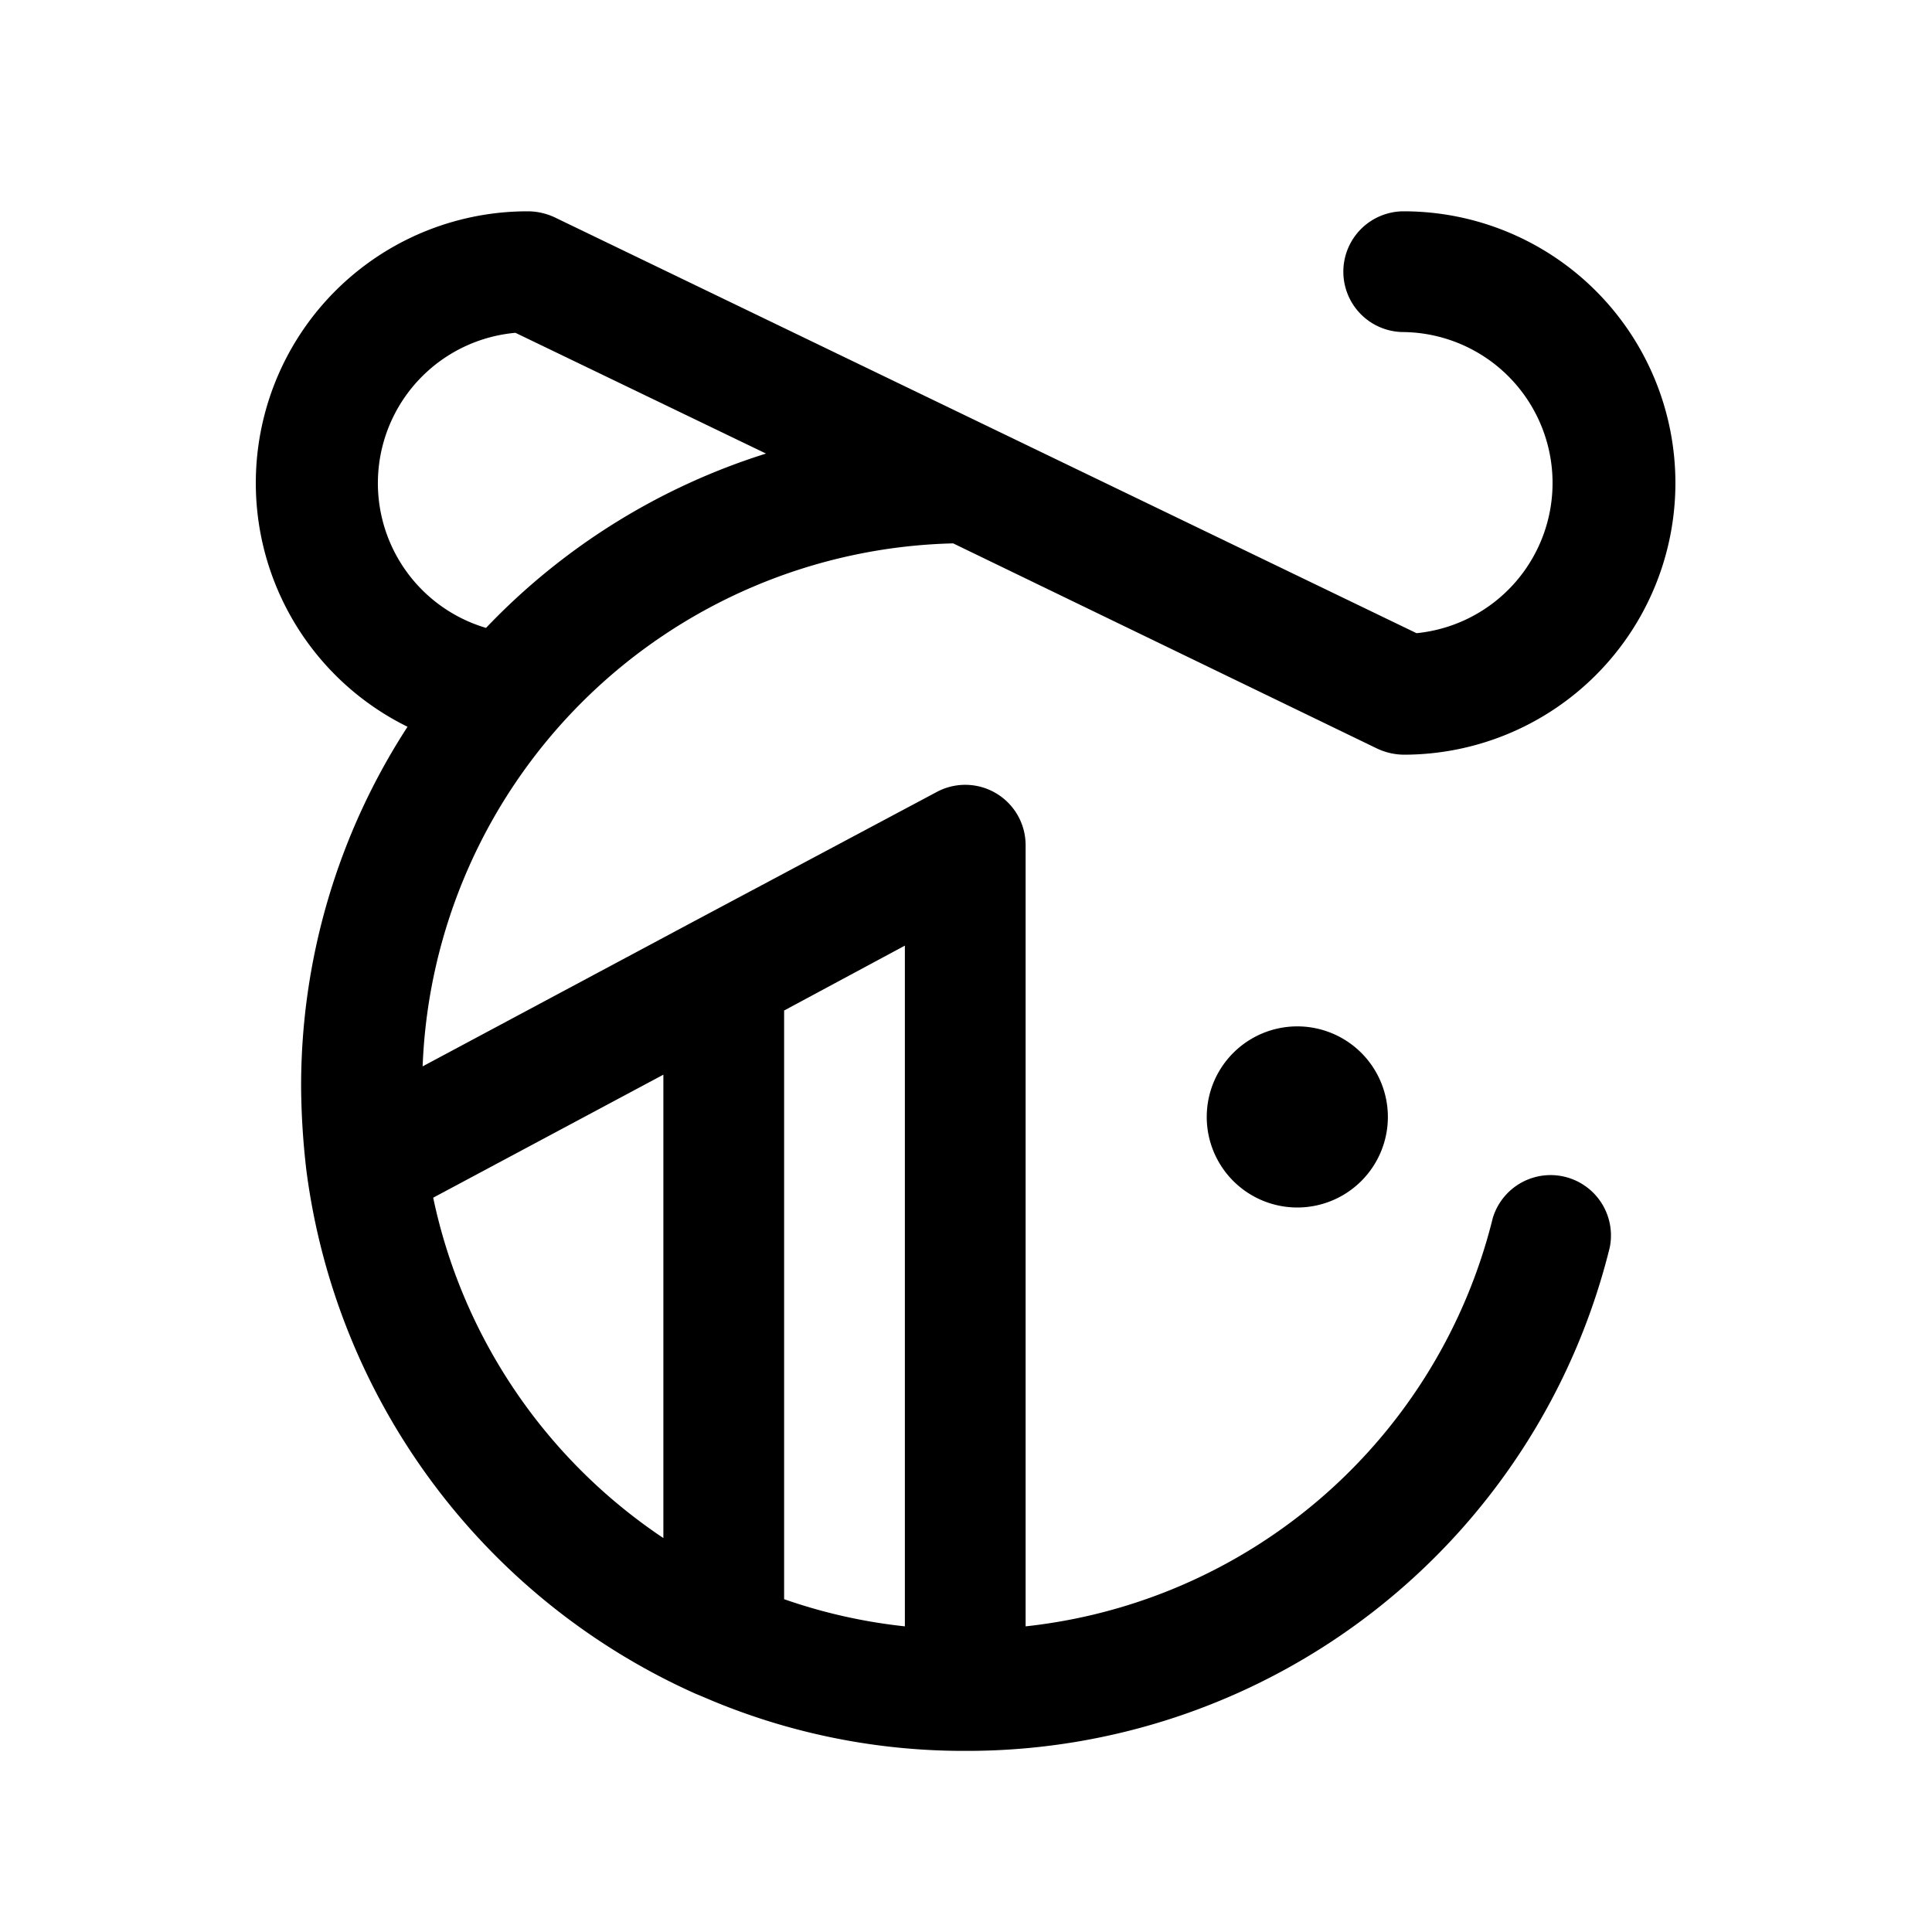 <svg xmlns="http://www.w3.org/2000/svg" viewBox="0 0 256 256"><rect width="256" height="256" fill="none"/><path d="M183.9,148a12,12,0,1,1-12-12A12,12,0,0,1,183.9,148Zm29.4,17.3A87.7,87.7,0,0,1,127.9,232a86.7,86.7,0,0,1-34.6-7.1l-1.2-.5a88.4,88.4,0,0,1-51.5-69.3h0a99.9,99.9,0,0,1-.7-11A87.3,87.3,0,0,1,54,96.3,36,36,0,0,1,70,28a8.5,8.5,0,0,1,3.5.8L187.7,83.9A20,20,0,0,0,186,44a8,8,0,0,1,0-16,36,36,0,0,1,0,72,8.5,8.5,0,0,1-3.5-.8L126.3,72A72.1,72.1,0,0,0,56,141.3L92.1,122h0l32.1-17.1a8,8,0,0,1,11.7,7.1V215.5a71.7,71.7,0,0,0,61.9-54.1,8,8,0,0,1,15.5,3.9Zm-93.4-40-16,8.6v78a71.5,71.5,0,0,0,16,3.6ZM64.4,83.2a87.4,87.4,0,0,1,37.1-23.1l-33.2-16a20,20,0,0,0-3.9,39.1ZM87.9,203.8V142.4L57.4,158.7A72.1,72.1,0,0,0,87.9,203.8Z"/></svg>